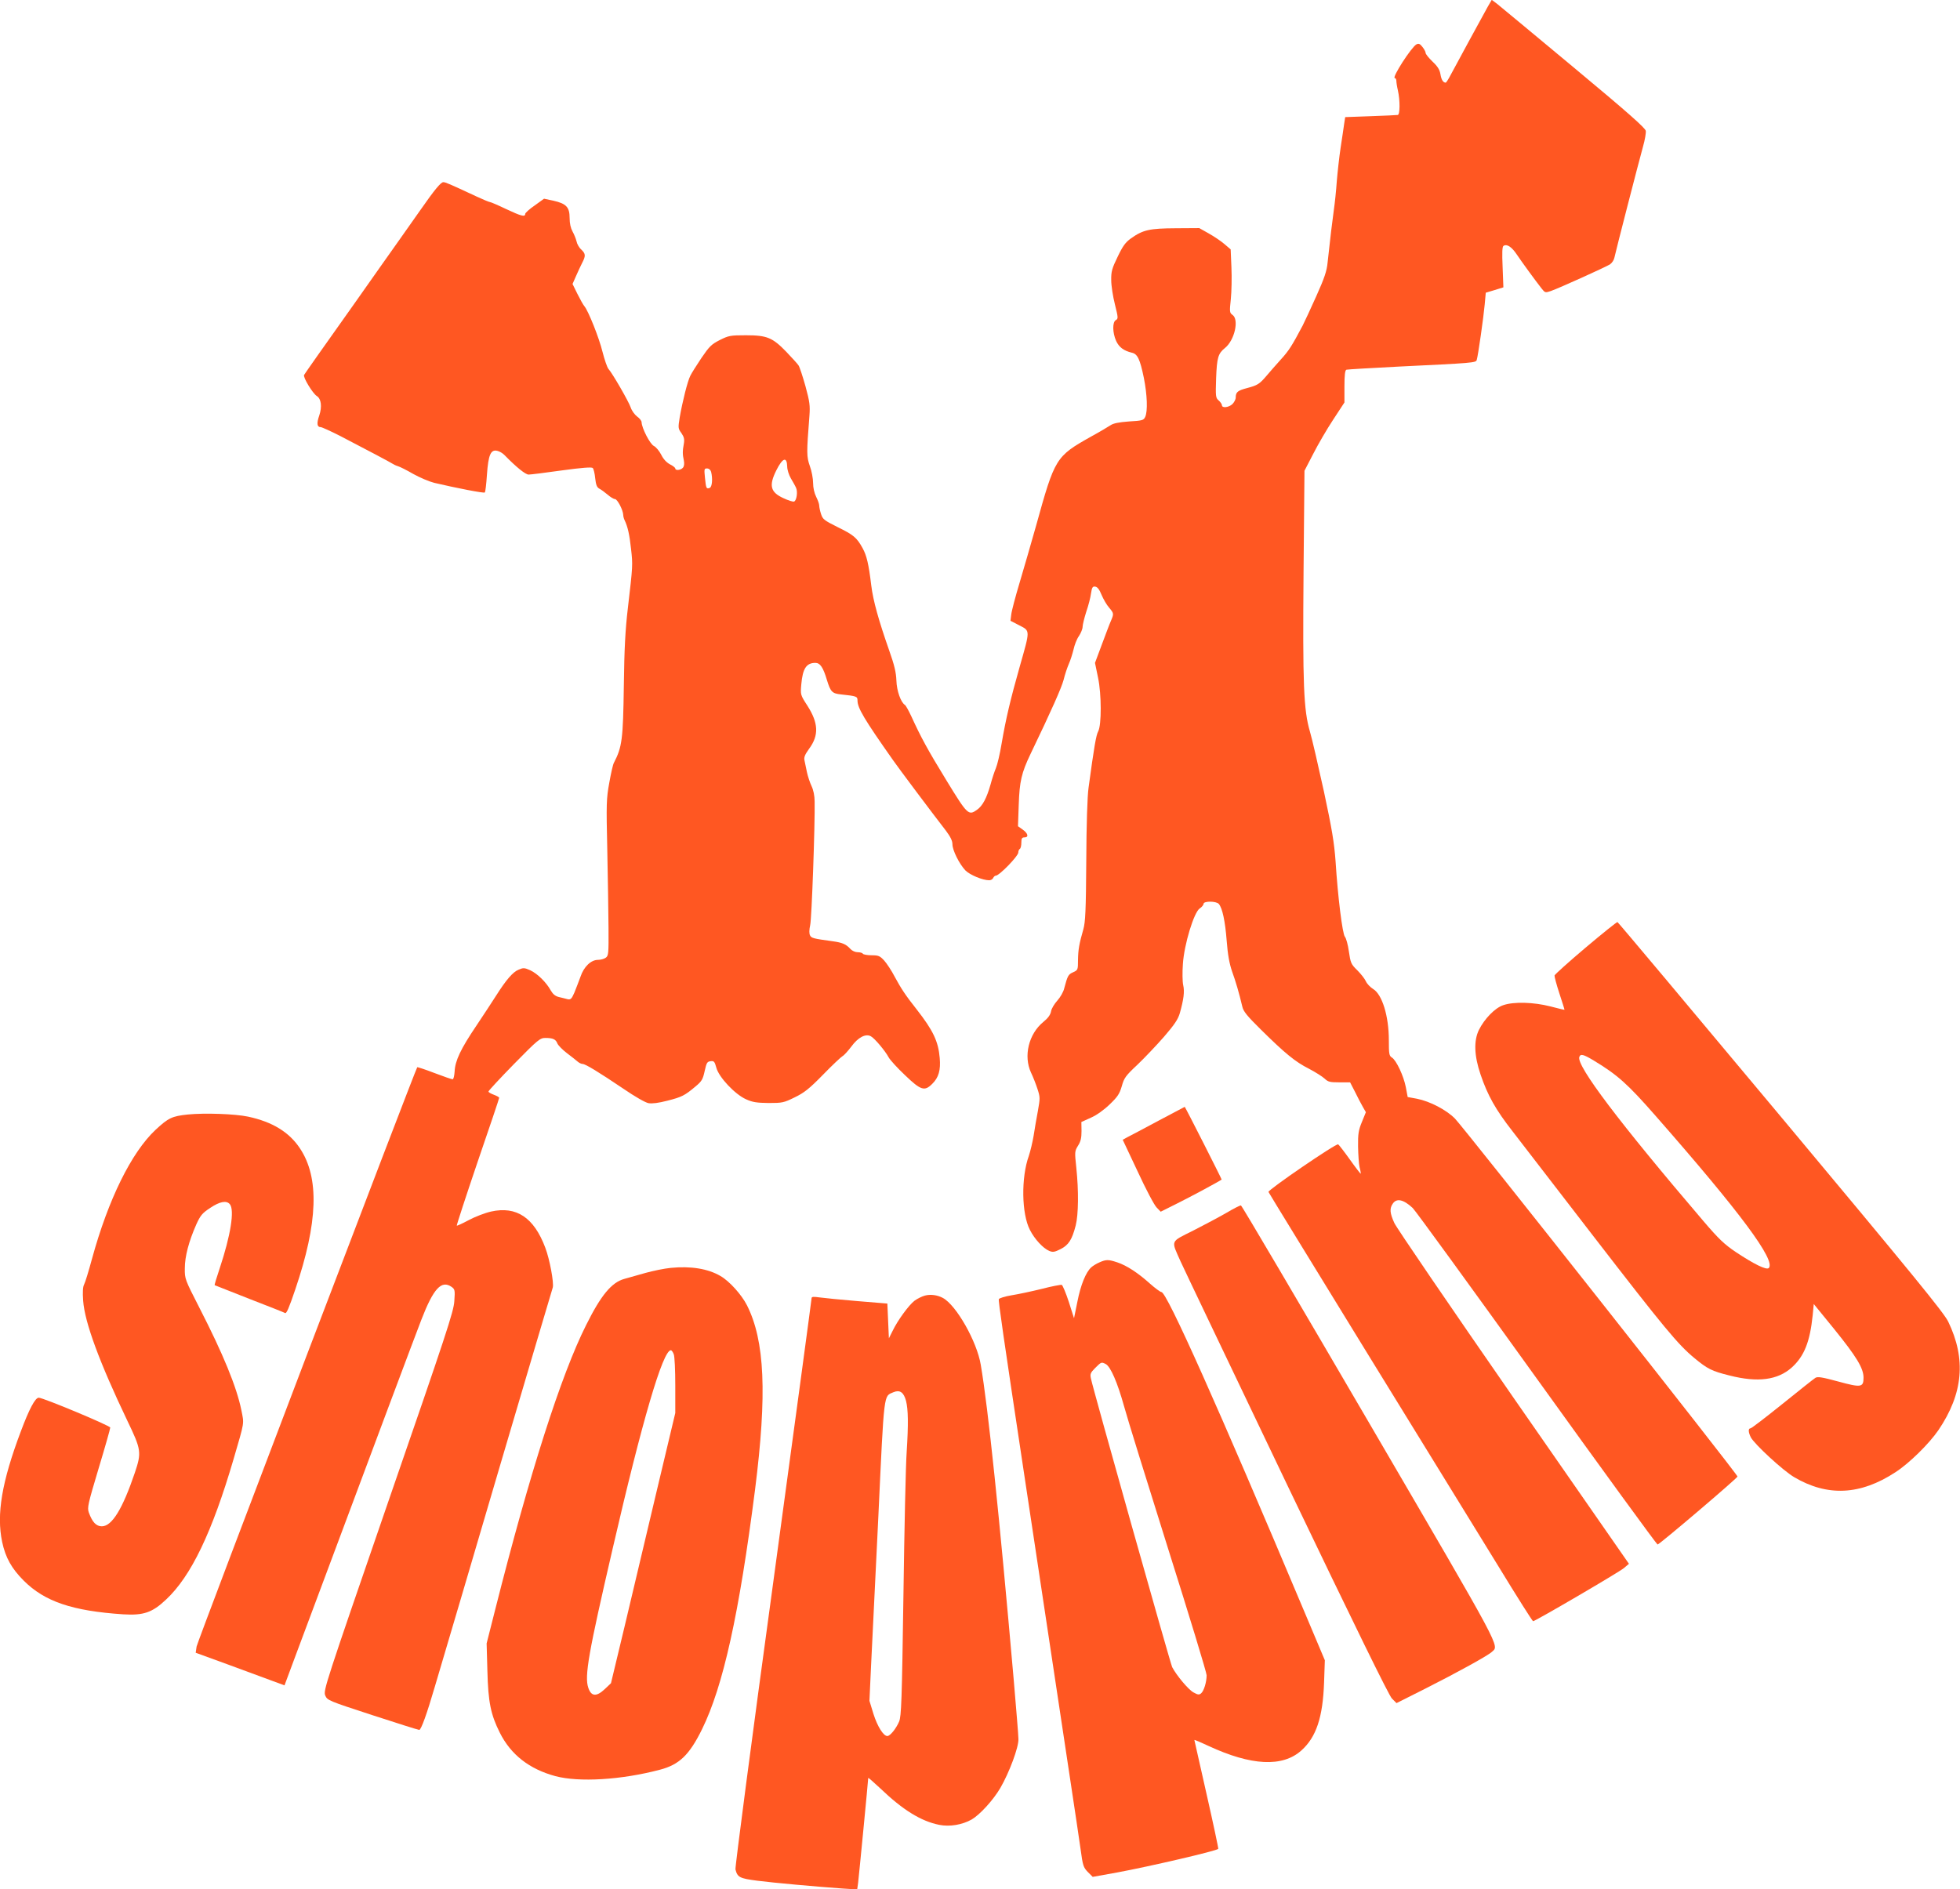 <?xml version="1.0" standalone="no"?>
<!DOCTYPE svg PUBLIC "-//W3C//DTD SVG 20010904//EN"
 "http://www.w3.org/TR/2001/REC-SVG-20010904/DTD/svg10.dtd">
<svg version="1.0" xmlns="http://www.w3.org/2000/svg"
 width="1280pt" height="1234pt" viewBox="0 0 1280 1234"
 preserveAspectRatio="xMidYMid meet">
<g transform="translate(0,1234) scale(0.1,-0.1)"
fill="#ff5722" stroke="none">
<path d="M9717 12298 c-32 -57 -207 -379 -242 -445 -15 -29 -30 -53 -34 -53
-17 1 -28 19 -34 55 -5 30 -18 51 -52 83 -25 24 -45 49 -45 57 0 7 -9 24 -21
39 -16 20 -24 24 -39 16 -33 -18 -163 -220 -141 -220 5 0 10 -8 10 -17 0 -10
4 -38 10 -63 15 -66 14 -160 -1 -161 -7 -1 -87 -5 -178 -8 l-165 -6 -7 -45
c-3 -25 -14 -94 -23 -155 -9 -60 -20 -159 -25 -220 -4 -60 -13 -144 -19 -185
-10 -71 -24 -186 -41 -345 -5 -55 -21 -102 -74 -220 -37 -82 -77 -169 -89
-192 -71 -134 -90 -164 -144 -223 -32 -36 -74 -83 -92 -105 -46 -54 -59 -62
-127 -80 -61 -16 -74 -26 -74 -62 0 -12 -10 -31 -22 -43 -24 -22 -68 -27 -68
-7 0 7 -10 21 -21 31 -20 17 -21 25 -17 145 5 135 13 162 58 198 63 51 93 186
49 216 -19 14 -20 20 -11 103 5 49 7 142 4 207 l-5 118 -41 35 c-22 19 -68 50
-102 69 l-62 35 -154 -1 c-170 -1 -213 -10 -292 -66 -36 -26 -53 -49 -87 -120
-37 -76 -43 -97 -42 -153 0 -36 11 -107 24 -158 22 -88 22 -94 6 -103 -23 -13
-22 -82 2 -136 19 -41 49 -64 103 -77 37 -8 53 -43 78 -164 22 -110 26 -218 9
-255 -10 -22 -18 -25 -106 -30 -67 -5 -102 -12 -121 -25 -15 -10 -72 -44 -127
-74 -231 -130 -236 -139 -359 -583 -31 -110 -79 -276 -107 -370 -28 -93 -53
-188 -55 -210 l-5 -40 58 -30 c72 -37 71 -28 2 -271 -60 -212 -90 -338 -118
-502 -11 -67 -28 -138 -37 -159 -9 -21 -25 -69 -35 -107 -26 -91 -52 -140 -89
-166 -55 -39 -62 -32 -199 192 -123 201 -166 280 -230 420 -17 36 -35 69 -41
73 -27 17 -54 92 -56 160 -2 53 -13 100 -47 196 -68 194 -105 325 -117 424
-17 141 -30 196 -57 245 -38 69 -59 86 -163 137 -88 44 -97 51 -108 85 -7 21
-12 46 -12 56 0 10 -9 35 -20 57 -12 24 -20 59 -20 90 0 28 -9 78 -21 110 -22
63 -22 85 -3 328 5 68 2 92 -26 195 -18 64 -38 125 -45 135 -7 11 -43 50 -80
89 -90 93 -126 108 -264 108 -101 0 -112 -2 -170 -31 -55 -28 -68 -41 -120
-117 -32 -48 -65 -100 -73 -117 -18 -35 -51 -168 -69 -271 -11 -69 -11 -73 11
-103 17 -25 21 -40 16 -69 -9 -48 -9 -70 0 -110 4 -20 2 -38 -6 -47 -14 -17
-50 -20 -50 -5 0 5 -16 18 -35 27 -22 12 -43 34 -57 63 -13 25 -34 50 -48 57
-25 12 -79 117 -80 155 0 9 -13 26 -29 37 -16 12 -35 38 -42 59 -12 37 -119
223 -146 253 -8 10 -25 59 -38 110 -23 94 -93 268 -118 298 -8 9 -28 45 -46
81 l-32 65 22 50 c12 28 30 66 40 86 25 48 24 61 -5 89 -14 12 -28 37 -31 54
-4 17 -16 46 -26 64 -12 22 -19 52 -19 88 0 71 -22 94 -106 113 l-61 13 -61
-44 c-34 -23 -62 -49 -62 -55 0 -22 -26 -15 -126 32 -52 25 -99 45 -104 45 -5
0 -44 16 -87 36 -180 84 -204 94 -218 94 -16 0 -57 -49 -151 -184 -38 -54
-101 -144 -141 -200 -39 -55 -94 -132 -121 -171 -27 -38 -100 -142 -162 -230
-211 -297 -327 -462 -334 -474 -9 -14 56 -121 83 -138 29 -18 35 -70 16 -127
-18 -51 -15 -76 9 -76 8 0 65 -26 128 -58 175 -91 332 -174 343 -182 6 -4 20
-11 33 -15 12 -3 58 -26 101 -51 43 -24 105 -50 137 -58 145 -34 324 -69 330
-63 4 3 10 56 14 116 9 130 25 167 68 156 14 -3 36 -16 47 -28 78 -80 137
-127 157 -127 13 0 110 12 216 27 131 18 196 23 203 16 6 -6 13 -36 16 -67 5
-44 11 -59 27 -68 12 -6 36 -24 54 -39 18 -16 40 -29 48 -29 16 0 53 -72 54
-103 0 -9 4 -25 9 -35 20 -41 32 -93 42 -187 12 -105 12 -109 -21 -390 -16
-136 -23 -260 -26 -505 -5 -349 -11 -399 -65 -503 -6 -10 -19 -68 -30 -130
-19 -104 -20 -134 -13 -442 4 -181 7 -410 8 -508 1 -166 0 -180 -18 -193 -11
-8 -34 -14 -51 -14 -45 0 -92 -44 -114 -110 -11 -30 -29 -77 -40 -104 -18 -41
-24 -47 -44 -43 -12 3 -37 10 -56 14 -25 6 -40 19 -54 43 -29 53 -87 110 -134
132 -38 17 -46 17 -76 4 -38 -15 -82 -67 -148 -171 -24 -38 -82 -126 -128
-195 -102 -151 -139 -229 -142 -299 -2 -28 -7 -51 -13 -51 -6 0 -59 18 -119
41 -59 23 -110 39 -112 38 -12 -14 -1436 -3752 -1441 -3784 l-6 -41 214 -78
c117 -43 247 -91 290 -107 l76 -28 77 207 c512 1372 783 2095 817 2182 79 204
131 260 197 214 22 -16 23 -22 18 -93 -4 -68 -51 -210 -431 -1309 -414 -1201
-425 -1234 -412 -1267 14 -32 18 -34 309 -129 162 -53 299 -96 305 -96 12 0
50 105 101 280 22 74 98 333 170 575 71 242 188 638 259 880 72 242 176 595
232 785 57 190 106 356 110 370 8 31 -20 184 -49 260 -74 197 -188 273 -354
236 -40 -9 -105 -34 -146 -56 -41 -22 -76 -38 -78 -36 -2 2 59 189 136 416 78
226 141 415 141 419 0 4 -16 13 -35 20 -19 7 -35 16 -35 21 0 5 75 86 167 180
157 160 170 170 205 170 49 0 68 -9 78 -36 5 -12 33 -41 62 -63 29 -22 61 -47
71 -56 9 -8 24 -15 32 -15 18 0 105 -53 268 -163 73 -50 141 -89 162 -93 25
-4 65 1 123 16 95 24 114 34 184 93 41 34 48 46 60 101 12 54 16 61 38 64 23
3 27 -2 38 -42 16 -62 122 -175 195 -207 42 -19 69 -23 147 -24 89 0 99 2 170
37 62 30 95 56 185 148 60 62 118 116 127 121 10 5 36 34 58 63 43 59 93 86
127 67 24 -12 95 -97 116 -137 9 -17 57 -70 107 -117 104 -100 128 -107 178
-57 42 41 56 90 49 169 -9 108 -43 180 -151 318 -73 92 -102 137 -142 211 -21
41 -53 89 -70 108 -28 30 -37 34 -82 34 -28 0 -54 5 -57 10 -3 6 -19 10 -34
10 -16 0 -36 9 -47 21 -29 32 -53 42 -119 51 -124 17 -136 20 -145 38 -6 12
-6 35 1 67 10 43 32 656 29 808 0 37 -8 75 -20 100 -11 23 -24 63 -30 90 -6
28 -13 62 -16 77 -5 21 2 38 30 77 65 88 61 168 -11 281 -46 71 -46 72 -40
140 9 103 33 140 92 140 31 0 51 -30 75 -111 24 -78 34 -89 92 -95 103 -11
108 -13 108 -40 0 -48 43 -121 231 -388 33 -48 260 -351 347 -463 29 -39 42
-65 42 -88 0 -39 45 -129 85 -171 29 -29 112 -64 155 -64 11 0 23 7 26 15 4 8
11 15 17 15 23 0 147 128 147 151 0 10 5 21 10 24 6 3 10 22 10 41 0 27 4 34
20 34 30 0 24 26 -11 51 l-31 22 5 141 c5 151 18 208 77 331 139 289 202 432
216 484 8 34 24 81 34 104 11 24 24 67 31 95 6 28 21 68 35 87 13 20 24 47 24
60 0 13 11 58 24 99 14 40 28 95 31 120 6 40 11 47 28 44 14 -2 27 -19 41 -54
12 -28 33 -65 49 -83 32 -38 32 -40 11 -89 -9 -20 -35 -90 -59 -154 l-44 -118
20 -97 c23 -109 23 -309 1 -350 -14 -25 -27 -103 -63 -368 -8 -54 -14 -244
-15 -480 -2 -323 -6 -399 -19 -445 -27 -94 -34 -133 -35 -201 0 -64 -1 -66
-32 -80 -32 -14 -36 -23 -58 -105 -5 -23 -26 -59 -45 -80 -19 -21 -38 -52 -41
-70 -4 -23 -20 -45 -51 -70 -95 -78 -130 -222 -80 -330 13 -27 32 -75 42 -106
18 -55 18 -61 3 -145 -9 -48 -22 -122 -28 -163 -7 -41 -21 -100 -31 -130 -51
-141 -48 -378 7 -484 31 -61 86 -120 126 -137 24 -10 35 -8 75 12 52 27 74 61
98 154 18 71 20 225 4 377 -11 104 -11 108 11 144 18 28 23 51 23 96 l-1 59
62 28 c37 16 86 51 123 87 52 50 64 68 79 119 15 54 25 68 102 140 46 44 124
126 173 182 69 80 92 114 104 155 25 89 32 141 22 183 -5 22 -6 84 -2 138 8
127 72 338 110 363 14 9 25 23 25 30 0 19 83 19 100 -1 23 -28 41 -111 51
-240 7 -93 18 -150 35 -200 24 -66 46 -141 67 -230 7 -32 31 -61 121 -150 159
-157 225 -211 314 -256 42 -22 88 -51 103 -65 22 -21 34 -24 96 -24 l70 0 32
-62 c17 -35 40 -79 51 -98 l20 -35 -26 -64 c-22 -53 -26 -78 -25 -160 1 -53 5
-114 10 -136 6 -22 9 -41 7 -42 -1 -1 -33 40 -70 92 -37 52 -72 97 -77 100
-13 8 -460 -298 -455 -311 2 -6 292 -478 643 -1050 352 -571 738 -1200 859
-1396 120 -197 222 -358 226 -358 14 0 563 321 593 347 l33 28 -754 1085
c-414 597 -764 1110 -778 1141 -30 65 -32 96 -10 127 25 37 70 27 130 -29 17
-16 381 -517 810 -1114 428 -596 784 -1084 789 -1084 12 0 517 430 522 444 3
12 -1777 2267 -1845 2338 -56 57 -163 113 -249 130 l-60 11 -12 64 c-14 73
-62 176 -91 194 -18 11 -20 24 -20 113 0 159 -44 300 -103 335 -19 12 -40 34
-47 50 -7 16 -32 48 -56 72 -41 40 -44 48 -55 123 -6 44 -18 87 -26 96 -16 19
-46 258 -61 494 -9 122 -23 207 -76 455 -37 168 -77 343 -91 390 -42 143 -48
309 -42 1045 l6 660 57 110 c31 61 89 161 130 223 l74 113 0 105 c0 75 4 106
13 109 6 2 157 11 334 20 495 24 512 25 517 44 9 28 45 283 52 362 l7 77 57
17 58 18 -5 132 c-4 94 -3 134 6 139 22 14 53 -6 87 -57 35 -52 119 -167 162
-222 22 -28 24 -28 60 -16 57 20 359 157 386 174 13 9 26 28 29 44 7 35 158
622 187 726 12 42 20 88 18 102 -2 18 -117 120 -469 413 -256 213 -482 401
-501 416 l-36 27 -25 -43z m-4576 -3006 c0 -20 11 -55 24 -77 13 -22 29 -50
34 -62 12 -27 3 -83 -13 -89 -7 -3 -38 7 -70 22 -85 39 -96 82 -46 182 41 82
69 92 71 24z m-497 -34 c11 -44 7 -98 -9 -105 -22 -8 -24 -4 -31 65 -6 58 -5
62 13 62 13 0 23 -9 27 -22z"/>
<path d="M10355 6150 c-110 -93 -201 -175 -203 -182 -1 -7 13 -60 32 -118 19
-58 34 -105 33 -106 -1 -1 -42 9 -92 22 -109 28 -239 32 -308 8 -54 -18 -122
-88 -159 -162 -34 -70 -31 -168 11 -291 46 -136 98 -229 209 -371 53 -69 292
-379 531 -689 460 -596 549 -703 655 -791 87 -72 114 -86 231 -115 184 -47
314 -30 406 52 82 74 119 168 137 342 l7 73 132 -162 c147 -182 193 -257 193
-319 0 -64 -16 -66 -166 -25 -104 28 -133 33 -148 24 -10 -6 -107 -83 -216
-171 -108 -87 -202 -159 -208 -159 -16 0 -15 -25 2 -59 24 -45 210 -217 283
-260 217 -128 432 -118 661 32 90 58 220 186 281 275 162 239 182 465 64 709
-29 59 -223 297 -1094 1340 -582 697 -1062 1269 -1066 1270 -4 1 -98 -74 -208
-167z m54 -738 c154 -93 221 -153 404 -362 557 -635 786 -945 738 -993 -15
-15 -97 26 -216 105 -74 50 -111 85 -210 201 -550 644 -832 1017 -811 1073 8
22 27 17 95 -24z"/>
<path d="M7565 5019 c-93 -50 -184 -98 -202 -107 l-31 -17 98 -208 c53 -115
109 -221 124 -235 l26 -27 108 54 c87 43 278 146 290 156 2 2 -238 475 -241
475 -1 -1 -78 -41 -172 -91z"/>
<path d="M1227 5060 c-104 -11 -127 -22 -211 -100 -158 -148 -309 -455 -415
-842 -22 -81 -45 -157 -52 -169 -8 -15 -10 -50 -6 -105 10 -142 107 -404 288
-783 92 -191 94 -208 50 -340 -81 -239 -150 -351 -216 -351 -37 0 -62 27 -85
90 -11 32 -6 54 64 288 42 139 76 259 76 267 0 12 -438 195 -467 195 -23 0
-62 -73 -117 -220 -124 -329 -160 -541 -122 -722 22 -103 62 -174 141 -253
137 -137 318 -198 650 -220 132 -8 189 11 279 96 164 153 301 439 442 920 72
248 69 224 50 319 -31 151 -118 364 -275 670 -93 182 -95 186 -94 255 0 78 26
176 75 287 27 59 38 73 91 108 63 42 106 50 128 24 32 -38 5 -205 -66 -418
-20 -59 -35 -109 -33 -111 2 -1 104 -41 228 -90 124 -48 228 -89 232 -92 9 -5
26 35 66 153 149 438 159 732 30 924 -70 105 -179 172 -338 206 -85 18 -282
25 -393 14z"/>
<path d="M8010 4418 c-47 -27 -144 -79 -217 -116 -153 -77 -146 -60 -83 -202
21 -47 334 -701 694 -1455 451 -941 666 -1379 686 -1400 l30 -30 183 92 c216
109 415 219 439 242 49 46 85 -22 -800 1495 -456 781 -832 1421 -838 1422 -5
1 -47 -20 -94 -48z"/>
<path d="M7180 4094 c-19 -8 -43 -23 -53 -32 -36 -32 -70 -117 -91 -225 l-22
-108 -34 107 c-19 58 -40 108 -46 111 -6 2 -65 -9 -130 -26 -65 -16 -154 -35
-198 -42 -43 -7 -80 -19 -83 -25 -4 -11 28 -232 167 -1154 28 -184 95 -632
150 -995 55 -363 122 -811 150 -995 28 -184 58 -387 67 -450 14 -105 18 -118
47 -148 l32 -32 161 29 c205 38 646 140 659 154 2 2 -32 162 -76 356 -44 193
-80 353 -80 355 0 3 42 -15 93 -39 278 -129 483 -140 606 -29 97 87 140 216
148 444 l5 145 -137 325 c-560 1330 -895 2080 -930 2080 -7 0 -41 25 -76 56
-78 70 -150 117 -212 138 -58 19 -72 20 -117 0z m41 -664 c32 -17 77 -122 119
-273 21 -78 152 -499 289 -935 138 -437 251 -808 251 -825 0 -45 -18 -103 -36
-118 -13 -11 -21 -10 -50 6 -33 18 -110 110 -139 165 -12 24 -518 1820 -531
1887 -6 28 -2 37 29 68 39 39 40 39 68 25z"/>
<path d="M4380 4058 c-41 -4 -115 -19 -165 -33 -49 -14 -112 -32 -138 -39 -83
-23 -152 -106 -249 -301 -164 -326 -369 -969 -593 -1855 l-57 -225 5 -180 c5
-204 22 -285 81 -403 72 -144 193 -238 363 -284 155 -41 429 -25 683 42 126
33 192 96 275 265 138 281 242 752 346 1565 79 625 64 972 -53 1204 -35 69
-115 158 -173 191 -82 48 -194 66 -325 53z m20 -564 c6 -14 10 -106 10 -205
l0 -179 -121 -508 c-66 -279 -160 -676 -209 -882 l-90 -375 -40 -38 c-55 -52
-89 -49 -108 8 -26 76 1 227 159 909 193 837 328 1296 380 1296 5 0 14 -12 19
-26z"/>
<path d="M6040 3877 c-19 -5 -49 -20 -67 -33 -38 -29 -111 -129 -144 -198
l-24 -48 -5 113 -5 114 -195 16 c-107 9 -219 20 -247 24 -42 6 -53 5 -53 -6 0
-8 -113 -845 -251 -1860 -139 -1015 -249 -1856 -246 -1870 13 -52 27 -59 142
-74 110 -14 376 -38 557 -51 l96 -6 6 43 c5 40 66 670 66 685 0 4 36 -28 80
-69 145 -139 264 -213 383 -237 69 -14 151 0 213 35 54 32 140 126 187 206 58
100 120 266 118 319 0 25 -15 200 -31 390 -95 1084 -167 1774 -215 2055 -25
152 -160 390 -248 437 -36 19 -80 25 -117 15z m-123 -688 c14 -56 16 -148 4
-336 -6 -81 -15 -501 -21 -933 -10 -694 -14 -790 -28 -825 -20 -47 -59 -95
-77 -95 -26 0 -65 63 -91 145 l-26 85 10 217 c6 120 27 562 48 983 39 836 34
787 99 816 41 17 67 0 82 -57z"/>
</g>
</svg>
